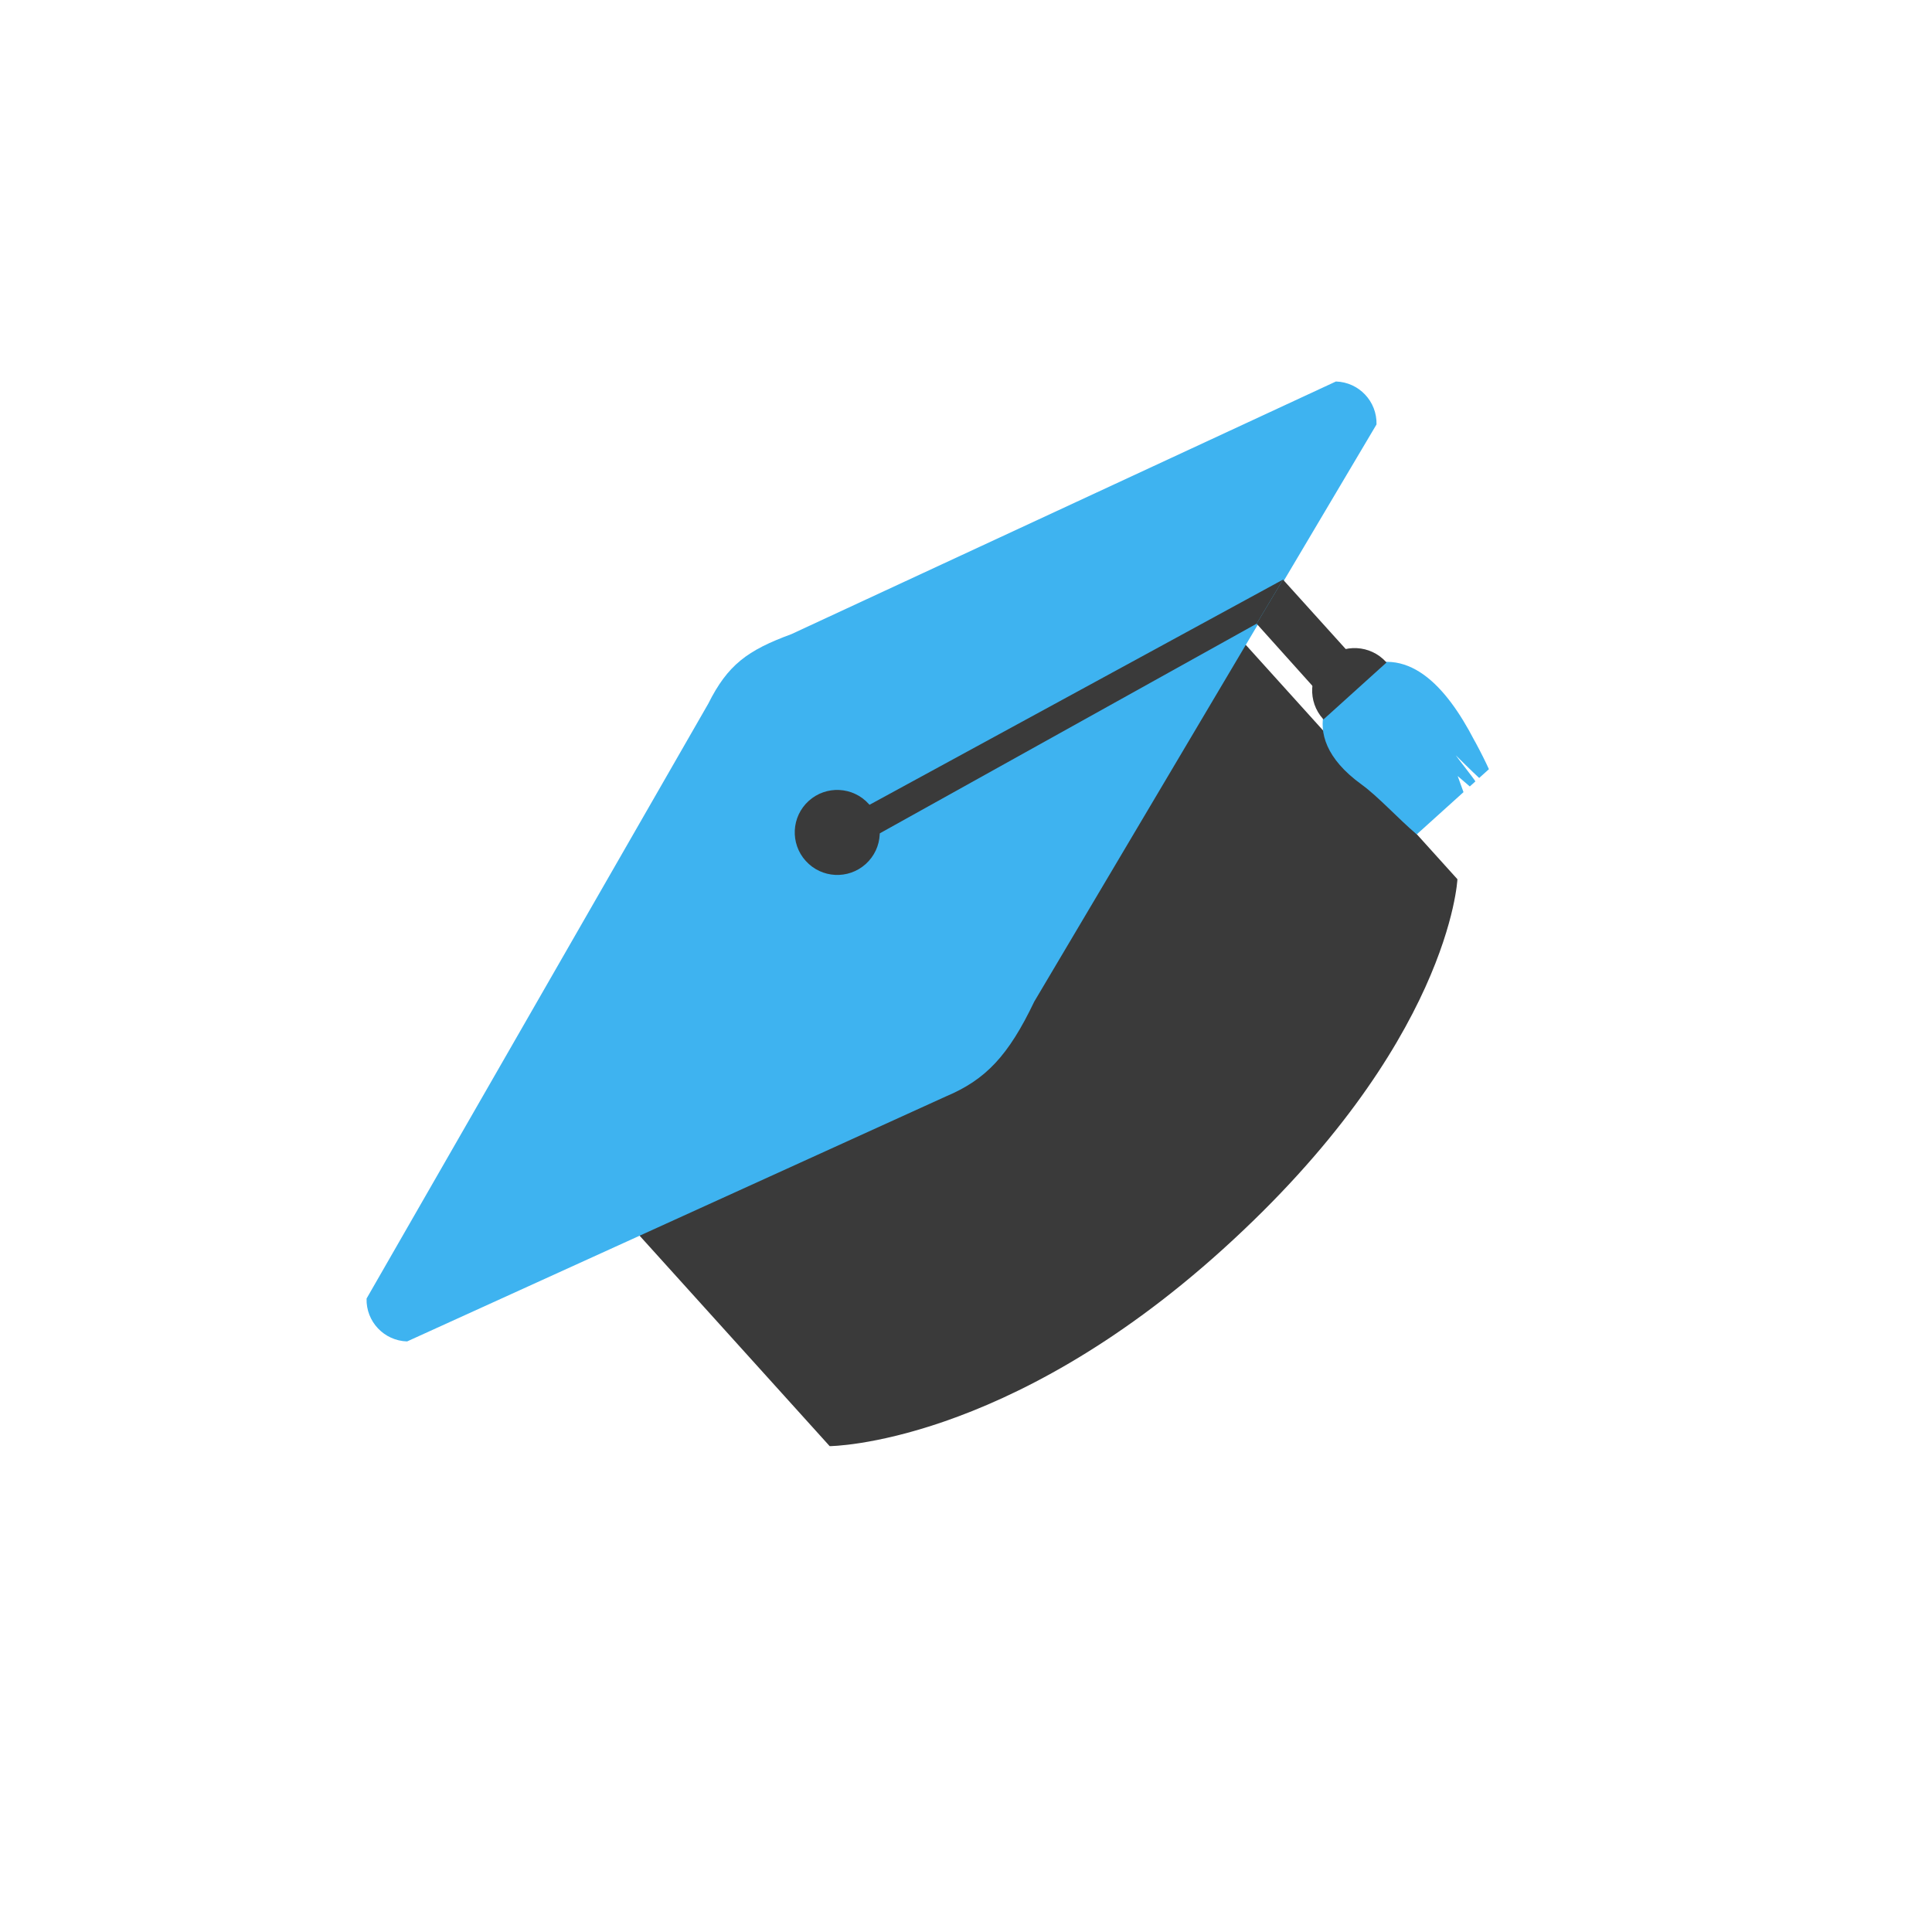 <?xml version="1.0" encoding="UTF-8"?> <svg xmlns="http://www.w3.org/2000/svg" width="125" height="125" viewBox="0 0 125 125" fill="none"> <g clip-path="url(#clip0_727_95)"> <path d="M35.535 73.474L53.68 93.565C53.68 93.565 65.068 93.516 79.079 80.862C93.818 67.552 94.295 56.885 94.295 56.885L76.15 36.793L35.535 73.474Z" fill="#3A3A3A"></path> <path d="M66.914 64.807C65.246 68.299 63.776 69.857 61.202 70.938L26.341 86.79C24.851 86.746 23.676 85.507 23.717 84.016L45.823 45.531C47.083 43.012 48.358 42.075 51.2 41.03L86.433 24.683C87.924 24.727 89.097 25.969 89.061 27.46L66.914 64.807Z" fill="#3EB3F0"></path> <path d="M56.21 52.017C57.229 53.146 57.142 54.882 56.014 55.9C54.887 56.918 53.15 56.829 52.131 55.701C51.111 54.572 51.199 52.835 52.326 51.817C53.454 50.799 55.19 50.888 56.21 52.017Z" fill="#3A3A3A"></path> <path d="M83.01 37.5L81.303 40.353L56.206 54.315L55.638 52.407L83.01 37.5Z" fill="#3A3A3A"></path> <path d="M87.529 42.504L85.38 44.895L81.303 40.353L83.01 37.5L87.529 42.504Z" fill="#3A3A3A"></path> <path d="M91.662 53.984L94.688 51.252L94.312 50.211L95.096 50.883L95.458 50.556C95.35 50.361 94.312 49.061 94.188 48.865C94.188 48.865 95.325 49.997 95.703 50.334L96.333 49.766C96.114 49.285 95.831 48.713 95.472 48.049C95.442 47.993 95.409 47.939 95.379 47.883C93.572 44.407 91.038 41.567 87.65 43.389C86.445 44.033 83.426 47.381 88.096 50.759C89.171 51.54 90.475 52.976 91.662 53.984Z" fill="#3EB3F0"></path> <path d="M89.705 42.866C89.697 42.857 89.692 42.846 89.684 42.837C88.668 41.711 86.926 41.622 85.802 42.638C84.674 43.656 84.588 45.395 85.605 46.521L85.629 46.547L89.705 42.866Z" fill="#3A3A3A"></path> </g> <defs> <clipPath id="clip0_727_95"> <rect width="88.447" height="88.447" fill="white" transform="translate(0 59.281) rotate(-42.086)"></rect> </clipPath> </defs> </svg> 